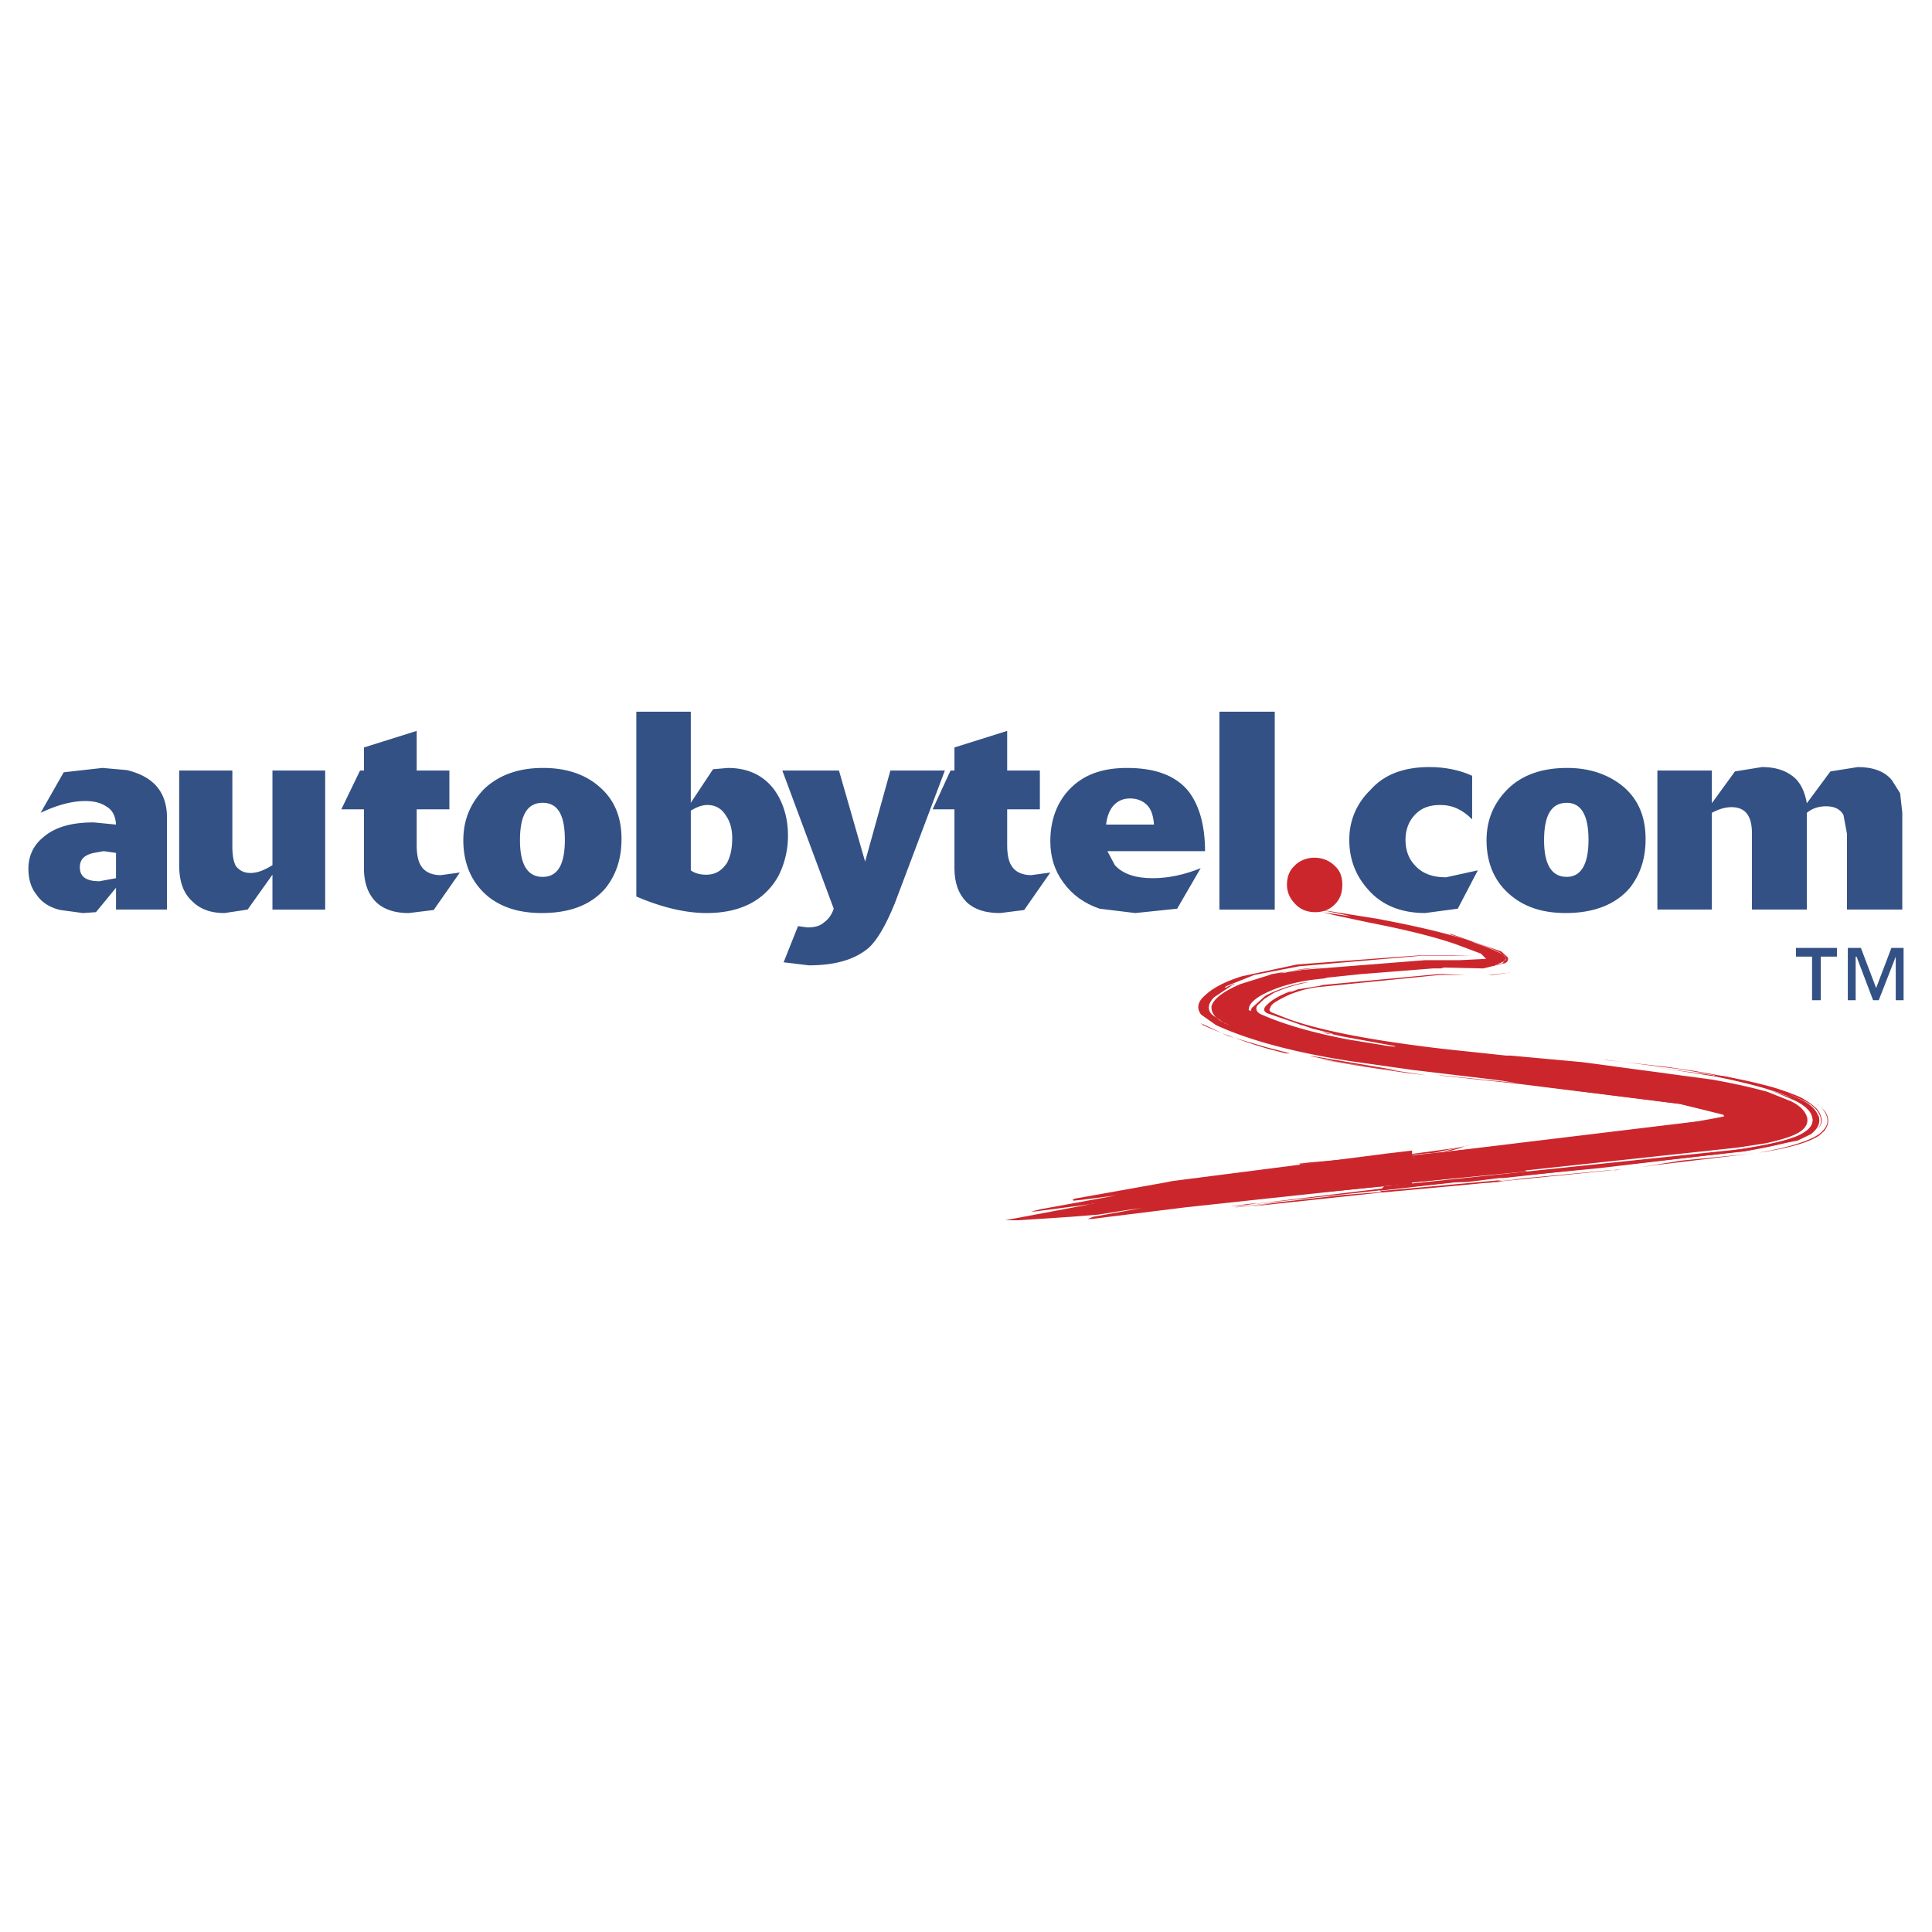<svg xmlns="http://www.w3.org/2000/svg" width="2500" height="2500" viewBox="0 0 192.756 192.756"><g fill-rule="evenodd" clip-rule="evenodd"><path fill="#fff" d="M0 0h192.756v192.756H0V0z"/><path d="M10.574 80.443c.652.348.957 1 1 1.826l-2.217-.217c-2.261 0-3.913.478-5.087 1.521-.957.783-1.435 1.87-1.435 3.087 0 1.043.261 1.913.783 2.565.521.783 1.304 1.304 2.391 1.565l2.261.304 1.304-.087 2-2.435v2.174h5.087v-9.13c0-2.565-1.304-4.13-4-4.783l-2.435-.217-3.87.435-2.304 4.043c1.652-.782 3.13-1.174 4.435-1.174.913.001 1.565.176 2.087.523zm1 4.653v2.521l-1.652.304c-1.304 0-1.956-.435-1.956-1.391 0-.783.435-1.217 1.391-1.435l1-.174 1.217.175zM32.443 76.878v13.87h-5.261V87.27l-2.478 3.478-2.304.347c-1.305 0-2.391-.348-3.218-1.174-.869-.782-1.304-1.956-1.304-3.608v-9.435h5.304v7.565c0 .913.131 1.565.349 1.957.391.478.826.695 1.478.695s1.348-.261 2.174-.782v-9.435h5.26zM34.052 80.748l1.869-3.87h.392v-2.304l5.261-1.652v3.956h3.261v3.87h-3.261v3.609c0 .957.174 1.609.391 1.957.348.652 1.087 1 2 1l1.913-.261-2.609 3.739-2.479.304c-1.391 0-2.478-.348-3.261-1.086-.783-.783-1.217-1.87-1.217-3.392v-5.87h-2.26zM54.182 76.617c-2.435 0-4.391.696-5.869 2.087-1.348 1.392-2.087 3.043-2.087 5.13 0 2.392.869 4.305 2.521 5.652 1.392 1.087 3.13 1.608 5.305 1.608 2.913 0 5-.869 6.391-2.521 1.087-1.391 1.565-3 1.565-4.87 0-2.174-.695-3.913-2.217-5.217-1.391-1.216-3.261-1.869-5.609-1.869zm-.043 10.87c-1.522 0-2.261-1.261-2.261-3.652 0-2.521.739-3.739 2.261-3.739 1.521 0 2.217 1.217 2.217 3.695 0 2.435-.695 3.696-2.217 3.696zM68.921 71.008h-5.435v18.435c2.521 1.087 4.913 1.652 7 1.652 3.348 0 5.739-1.217 7.13-3.608a8.787 8.787 0 0 0 1-4.13c0-1.826-.522-3.435-1.435-4.652-1.086-1.391-2.608-2.087-4.565-2.087l-1.478.13-2.218 3.348v-9.088h.001zm1.653 9.305c.783 0 1.435.348 1.87 1.087.391.565.609 1.305.609 2.218 0 1.043-.174 1.826-.522 2.478-.522.783-1.174 1.174-2.087 1.174-.652 0-1.174-.174-1.522-.435v-5.956c.565-.349 1.13-.566 1.652-.566z" fill="#335184"/><path d="M94.269 76.878l-5 13.261c-.869 2.13-1.739 3.652-2.608 4.435-1.392 1.174-3.348 1.739-5.957 1.739l-2.522-.305 1.435-3.608.957.13c.652 0 1.218-.13 1.608-.478.435-.305.783-.739 1-1.392l-5.13-13.783h5.652l2.609 9.087 2.521-9.087h5.435v.001zM100.486 80.748v3.609c0 .957.174 1.609.393 1.957.348.652 1.086 1 2 1l1.912-.261-2.609 3.739-2.391.304c-1.479 0-2.564-.348-3.348-1.086-.783-.783-1.218-1.87-1.218-3.392v-5.87h-2.174l1.783-3.87h.391v-2.304l5.261-1.652v3.956h3.262v3.87h-3.262zM106.66 78.791c-1.217 1.305-1.869 3.043-1.869 5.13 0 1.609.436 2.957 1.305 4.13.869 1.218 2.086 2.087 3.607 2.609l3.566.435 4.174-.435 2.348-4.043c-1.609.652-3.217 1-4.783 1-1.738 0-3-.435-3.781-1.304l-.74-1.392h9.74c0-2.652-.609-4.695-1.74-6.087-1.305-1.521-3.348-2.217-6.043-2.217-2.522 0-4.391.696-5.784 2.174zm7.522 1.305c.609.435.871 1.13.957 2.174h-4.783c.088-.826.348-1.478.783-1.957.436-.435.957-.652 1.609-.652.522 0 1 .131 1.434.435zM121.66 71.008h5.522v19.74h-5.522v-19.74z" fill="#335184"/><path d="M131.227 91.008c-.783 0-1.521-.261-2.045-.869a2.634 2.634 0 0 1-.781-1.87c0-.739.217-1.391.738-1.869.479-.522 1.217-.826 2-.826.826 0 1.521.304 2.043.826.523.478.74 1.087.74 1.869 0 .783-.217 1.435-.74 1.957-.522.522-1.174.782-1.955.782z" fill="#cc262d"/><path d="M142.617 76.53c1.564 0 3.043.304 4.26.87v4.348c-.955-.956-1.955-1.435-3.172-1.435-1.045 0-1.826.261-2.479.913-.652.652-1 1.521-1 2.565 0 1.087.348 1.957 1 2.609.738.783 1.738 1.13 3.043 1.13l3.174-.696-2 3.826-3.262.435c-2.391 0-4.303-.782-5.652-2.304-1.26-1.392-1.912-3.044-1.912-5s.738-3.652 2.131-5c1.348-1.521 3.305-2.261 5.869-2.261zM150.443 78.704c-1.391 1.392-2.131 3.043-2.131 5.13 0 2.392.869 4.305 2.609 5.652 1.391 1.087 3.131 1.608 5.305 1.608 2.826 0 5-.869 6.391-2.521 1.086-1.391 1.564-3 1.564-4.87 0-2.174-.695-3.913-2.217-5.217-1.479-1.217-3.348-1.87-5.609-1.87-2.521.001-4.478.697-5.912 2.088zm5.869 8.783c-1.521 0-2.26-1.261-2.26-3.652 0-2.521.738-3.739 2.26-3.739 1.436 0 2.174 1.217 2.174 3.695 0 2.435-.738 3.696-2.174 3.696zM173.096 76.965l2.695-.435c1.305 0 2.305.304 3.131.957.695.565 1.129 1.435 1.348 2.652l2.348-3.174 2.738-.435c1.521 0 2.697.435 3.393 1.304l.826 1.305.217 1.956v9.652h-5.521v-7.565l-.348-1.87c-.305-.565-.869-.87-1.74-.87-.738 0-1.391.217-1.912.652v9.652h-5.479v-7.608c0-1.739-.652-2.609-2.043-2.609-.652 0-1.305.217-1.957.565v9.652h-5.436v-13.87h5.436v3.261l2.304-3.172z" fill="#335184"/><path d="M132.4 118.834l5.781-.564 2.74-2.957 2.607 2.393-5.348.564-.086.086 1.738-.174 33.783-3.521c3.348-.521 5.521-1.043 6.434-1.695.652-.436.957-.912.74-1.564-.131-.652-.652-1.174-1.609-1.695-1.652-.783-4.348-1.566-8.043-2.305l-6.086-.957 2.043.305 3.783.521.129.043.088-.043-.436-.088-3.131-.521-7.26-.912h-.217l6.26.695 2.957.436 2.086.391c3.871.652 6.697 1.436 8.479 2.305l.869.564c.523.393.826.74.957 1.174.217.521.088 1-.434 1.436.521-.479.564-1 .303-1.566-.303-.607-.869-1.086-1.826-1.521l-.955-.434-.436-.174 1.305.607c1.043.479 1.609 1.088 1.826 1.74s-.088 1.217-.74 1.738l-1.348.652-5.391 1.088-23.957 2.652h-.434l-3.131.391-1.305.043-7.479.826.436-.436-5.783.566.091-.089z" fill="#cc262d"/><path d="M133.922 119.227l-10.74 1.217h.305l2.957-.348 1.305-.174-2.826.436 12.607-1.35 9-.826 15.219-1.521-.521.088h-.652l-8.262.783-1.738.217-.871.086h-.348l.436-.086 3.695-.348-15.826 1.434.219.088-3.959.304zm29.781-2.784l4.045-.652 6.607-.652 1.088-.131c3.043-.521 5.043-1.174 6-1.826.652-.477.957-1 .869-1.564-.086-.521-.436-1.043-1-1.479h.043l.652.652c.521.652.521 1.391 0 2.043l-.479.436c-.955.652-2.695 1.174-5.217 1.609l-.869.129-1.043.131-9.131 1.088-1.565.216z" fill="#cc262d"/><path d="M126.312 120.227l-1.174.131h-.305.219l1.26-.131zm21.522-2.174l2.088-.219-.305.088-1.783.131zM170.486 107.182h.088l.652.088h.086c3.826.783 6.652 1.564 8.391 2.391.74.348 1.305.695 1.652 1.131l-.869-.783-.912-.521-.088-.043-2.607-.957-4.697-1.086-2.174-.348h-.217.043l.652.128zM128.965 116.443l7.695-.564 29.131-3.262 3.826-.521 2.912-.566.088-.129-.174-.219c-.695-.391-2.217-.738-4.609-1.174l-15.305-1.955-1.434-.088 4.781.521 3.088.305 1.521.217.391.045-7.391-.783.131.088 14 1.781 3.695.869.695.219v.174h-.043.043l-.217.043-1.348.305-4.088.564-7.652.957-10.391 1.217-10.348 1.088-8.997.868zm18.043-8.738l-.348-.088h-.086l.434.088zM135.486 118.486l16.826-1.607-3.564-2.305-3.914.565-3.955.435-15.305 1.696-1.826 2.521 5.086-.564 6.652-.741z" fill="#cc262d"/><path d="M159.703 116.529l13.566-1.607.652-.043c3.391-.523 5.652-1.176 6.564-1.826.652-.523.957-1 .74-1.652-.219-.652-.783-1.262-1.74-1.74-1.609-.738-3.695-1.391-6.305-1.912l-.434-.043-.305-.088 4.086 1 2.74 1.088-3.043-1.088.781.305 2.045.869c1.086.521 1.738 1.174 1.826 1.869 0 .521-.305.957-.871 1.305-.955.652-3.043 1.174-6.391 1.695l-1.521.219-.131.043-.957.086-11.738 1.305-15.957 1.609-19.131 2.305 12.826-1.393 7.783-.869 14.915-1.437zm-35.521 3.698h-.043.217l1.088-.219-2.391.305-.219.045 1.348-.131zM181.443 111.312h-.088l.088.348.086.174-.086-.522zM126.66 101.008l3.174 1.262h.219-.045l-.434-.174-.174-.043-2.652-1.045h-.088v-.043h-.086v.043h.086z" fill="#cc262d"/><path fill="#cc262d" d="M172.66 111.529l-.131.088h.219v-.088h-.088zM169.617 112.096l1.305-.217h.217l-1.522.217zm-2.609.39l-1.217.219.436-.088.781-.131zM127.008 116.617h-.129l-.131.043h.217l.217-.043 1 .217 1.74-.174h.086l11.304-1.131-.652.045-7.695.738-2.695.088-2.61.129-.652.088zM139.705 106.834l-8.826-1.479h-.174l.391.088 2 .436 4.783.738 1.826.217zM122.529 103.357l-2.521-1.176h-.086l-.088-.086h-.043l.217.174.479.217a54.684 54.684 0 0 0 6.088 2.174l1.695.436h.436l-2.35-.609-3.827-1.13zM142.182 107.27h.218-.173l-10.784-1.61 4.784.783 4.128.61 1.827.217z"/><path d="M135.139 115.879l-.738.303h.086l.783-.217.826-.305h.348l2.086-.305-2.521.219-.87.305zm-.739.303h-.131l-.521-.174-.348-.129h.521l.479.303zm4.129-.827l2.609-.26 4.74-.652-1.393.262-1.305.303-2.479.219-2.172.128z" fill="#cc262d"/><path fill="#cc262d" d="M147.965 114.139l-1.61.131-.781.304-.783.217-.652.088h-.086l1.174-.305 1.216-.304 1.522-.131zM129.705 116.182l-.088-.086 1.174-.131 9.348-.826h.088l-10.219 1.043h-.303z"/><path d="M151.312 108.053l-7.26-.74-.566-.043.262.043 7.781.826 16.088 2 4.174 1.043.217.045h-.043l.043.174-2.652.479-28.434 3.434 2.607 2.393 29.871-3.219 2.826-.434c1.521-.35 2.695-.697 3.348-1.131.652-.436.869-.957.695-1.521-.219-.609-.695-1.088-1.564-1.521l-2.393-.957c-1.26-.348-3.043-.783-5.521-1.217l-12.957-1.74-7.131-.652h-.434l-6.131-.652c-7.131-.826-12.348-1.826-15.607-3l-1.652-.652c-.219-.129-.305-.26-.131-.477.043-.219.26-.436.652-.652 1.086-.652 2.391-1.174 4.043-1.393l12.174-1.217h3.479-.869l-2.305-.086h-.393l-11.564 1.086-.305.088-2.174.348-.564.217-.305.086.305-.174c-1.174.436-1.957.871-2.393 1.305-.521.436-.521.74-.086.957l4.479 1.521 1.738.436.393.129-.609-.043-.695-.217 2.174.479 5.217.955.043.088h.174l-.869-.088-4-.65c-3.391-.652-6.217-1.436-8.607-2.479-.523-.219-.652-.566-.436-.914l.695-.652.957-.607a15.143 15.143 0 0 1 3.609-1.088l-.783.088c-1.521.348-2.74.781-3.695 1.305l-1.305 1.174-.088.129v.131h-.043v.088l-.217-.131.043-.217c.088-.436.609-.957 1.695-1.479 1.348-.652 3.043-1.131 5-1.348l.783-.088.348-.086 3.348-.348 7.174-.566h.783l.305-.087 3.912.087 2.174-.521c.305-.13.348-.348.305-.565l-.652-.609-2.914-1-2.086-.739h-.217l.26.087 1.957.652c1.695.565 2.783 1 3.131 1.305l.348.348-.348.522-.521.131-.348.174.086-.088.217-.086.479-.219c.521-.217.521-.478.088-.782-.348-.218-1.305-.652-2.826-1.174l-.305-.131c-2.305-.782-5.436-1.521-9.391-2.261l-5.74-.913 2.305.479.74.174h-.088l-2.652-.392 1.217.305 3.479.739c4 .782 7.045 1.565 9 2.304l2.088.783.521.521-2.609.13h-3.479l-12.129.957-1.521.217-.35.088-.434.043.869-.217 3.695-.436-2.305.217-3.129.523-.35.129-2.781.869c-1.74.74-2.652 1.479-2.869 2.174-.088.652.348 1.262 1.348 1.74l.521.217-.566-.217-1.26-.869c-.479-.479-.436-1.088.217-1.74l1.826-1.217h.088l.129-.131-.652.262-.129.086-.219.088.131-.174 2.826-1.131 4.479-.869 12.131-1.044h5.043l-1.869-.043h-3.262l-1.869.13-10.394.78-5.479 1.174c-1.695.521-2.914 1.174-3.652 1.869-.783.652-.914 1.305-.436 1.957l1.479 1.043c3.305 1.521 7.826 2.738 13.479 3.609l6.131.869 9.131 1.086h.174-.305l-.521-.086h-.131l2.042.305.695.086-.695-.086zm.696.086l2.783.262-2.783-.262zm-1.869-11.043l-1.652.174h.436l1.348-.174.217-.043h.174l-.523.043z" fill="#cc262d"/><path fill="#cc262d" d="M135.355 116.182l6.872-.955-12.305 1.433 2.086-.131 3.347-.347z"/><path fill="#cc262d" d="M128.748 116.748l13-1.652-9.957 1.564h-.348l-1.521.088h-1.174z"/><path d="M116.312 117.965l-9 1.609c-.305.086-.348.131-.217.217l.869-.086 3.391-.436-7.607 1.391-.869.219h.303l6-.783h-.129l-8.783 1.652h1.262l5.348-.348 2.695-.219 2.738-.434 1.609-.219-4.869.871-.523.217h.393l9.479-1.174 19-2.043 3.479-.262v-3.348l-2.566.305-21.348 2.738-.655.133z" fill="#cc262d"/><path d="M180.791 99.791v-4.348h-1.609v-.87h4.088v.87h-1.609v4.348h-.87zm9.131-5.217v5.217h-.783v-4.348l-1.695 4.348h-.566l-1.65-4.348h-.088v4.348h-.783v-5.217h1.305l1.521 4 1.521-4h1.218z" fill="#335184"/></g></svg>